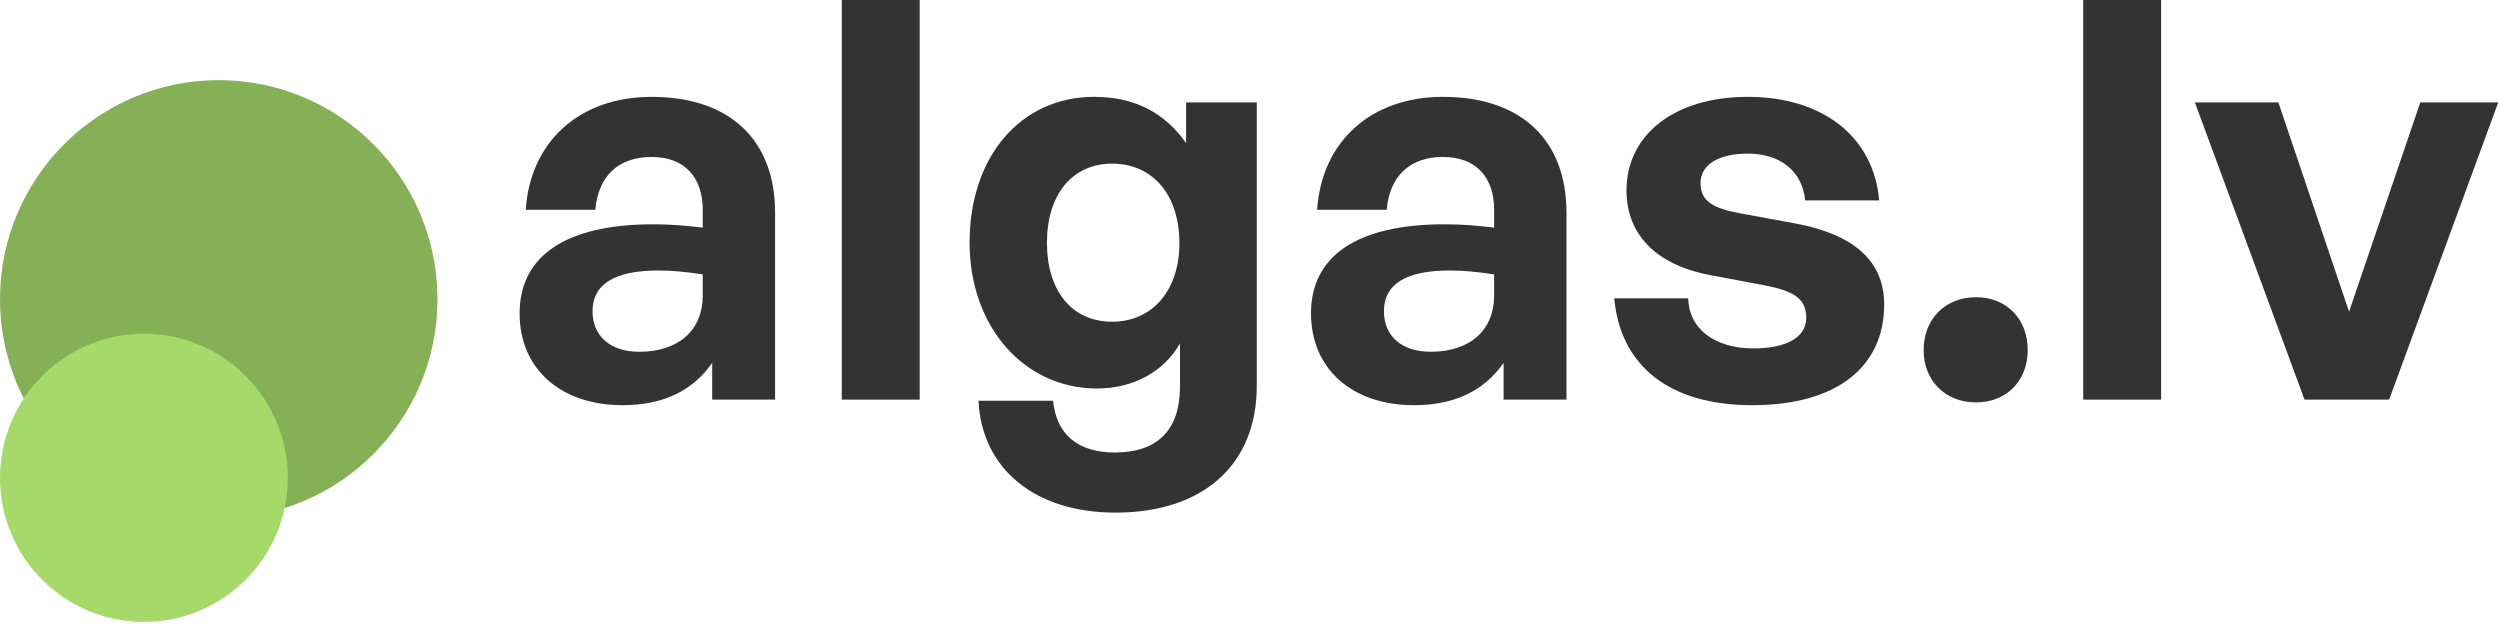 <svg width="539" height="135" viewBox="0 0 539 135" fill="none" xmlns="http://www.w3.org/2000/svg">
<g clip-path="url(#clip0_19866_2496)">
<ellipse cx="47.16" cy="64.499" rx="47.16" ry="47.221" fill="#85B056"/>
<ellipse cx="31.026" cy="103.021" rx="31.026" ry="31.066" fill="#A5DA6A"/>
<path d="M153.55 86.16V78.24C149.35 84.24 142.99 87.36 134.23 87.36C120.91 87.36 112.03 79.56 112.03 67.56C112.03 55.08 122.11 48.36 140.83 48.36C144.43 48.36 147.55 48.6 151.51 49.08V45.24C151.51 38.04 147.43 33.84 140.47 33.84C133.27 33.84 128.95 38.04 128.35 45.24H113.35C114.31 30.48 124.99 20.88 140.47 20.88C157.27 20.88 167.11 30.12 167.11 45.84V86.16H153.55ZM127.75 67.08C127.75 72.48 131.59 75.84 137.83 75.84C146.35 75.84 151.51 71.16 151.51 63.72V59.16C147.55 58.56 144.79 58.32 141.91 58.32C132.43 58.32 127.75 61.32 127.75 67.08Z" fill="#333333"/>
<path d="M198.284 86.16H181.484V0H198.284V86.16Z" fill="#333333"/>
<path d="M240.482 110.52C223.202 110.52 211.682 101.16 210.962 86.4H227.042C227.762 93.72 232.442 97.56 240.362 97.56C249.602 97.56 254.402 92.64 254.402 83.4V74.04C250.922 80.16 244.322 83.76 236.522 83.76C220.802 83.76 209.042 70.44 209.042 52.32C209.042 33.72 220.082 20.88 235.922 20.88C244.562 20.88 251.042 24.24 255.722 30.84V22.08H270.962V83.16C270.962 100.2 259.442 110.52 240.482 110.52ZM225.722 52.32C225.722 62.76 231.122 69.36 239.762 69.36C248.522 69.36 254.282 62.52 254.282 52.44C254.282 42 248.522 35.28 239.762 35.28C231.242 35.28 225.722 41.88 225.722 52.32Z" fill="#333333"/>
<path d="M324.175 86.16V78.24C319.975 84.24 313.615 87.36 304.855 87.36C291.535 87.36 282.655 79.56 282.655 67.56C282.655 55.08 292.735 48.36 311.455 48.36C315.055 48.36 318.175 48.6 322.135 49.08V45.24C322.135 38.04 318.055 33.84 311.095 33.84C303.895 33.84 299.575 38.04 298.975 45.24H283.975C284.935 30.48 295.615 20.88 311.095 20.88C327.895 20.88 337.735 30.12 337.735 45.84V86.16H324.175ZM298.375 67.08C298.375 72.48 302.215 75.84 308.455 75.84C316.975 75.84 322.135 71.16 322.135 63.72V59.16C318.175 58.56 315.415 58.32 312.535 58.32C303.055 58.32 298.375 61.32 298.375 67.08Z" fill="#333333"/>
<path d="M406.229 65.64C406.229 79.08 396.029 87.36 377.789 87.36C359.549 87.36 349.349 78.6 348.029 64.32H363.989C364.109 70.92 369.749 75.12 378.029 75.12C384.509 75.12 389.429 73.08 389.429 68.52C389.429 64.44 386.789 62.76 380.669 61.56L369.149 59.4C357.629 57.36 350.669 51 350.669 41.04C350.669 29.16 360.869 20.88 376.829 20.88C392.909 20.88 403.949 29.4 405.149 43.2H389.189C388.589 36.96 383.909 33.12 376.829 33.12C370.709 33.12 366.629 35.4 366.629 39.48C366.629 43.32 369.269 44.88 375.029 45.96L387.389 48.24C399.869 50.64 406.229 56.4 406.229 65.64Z" fill="#333333"/>
<path d="M437.177 75.48C437.177 82.08 432.617 86.76 426.017 86.76C419.417 86.76 414.737 82.08 414.737 75.48C414.737 68.76 419.417 64.08 426.017 64.08C432.617 64.08 437.177 68.76 437.177 75.48Z" fill="#333333"/>
<path d="M465.94 86.16H449.14V0H465.94V86.16Z" fill="#333333"/>
<path d="M538.618 22.08L515.098 86.16H496.858L473.218 22.08H491.218L506.458 67.2L521.818 22.08H538.618Z" fill="#333333"/>
</g>
<defs>
<clipPath id="clip0_19866_2496">
<rect width="538.618" height="134.088" fill="white"/>
</clipPath>
</defs>
</svg>
